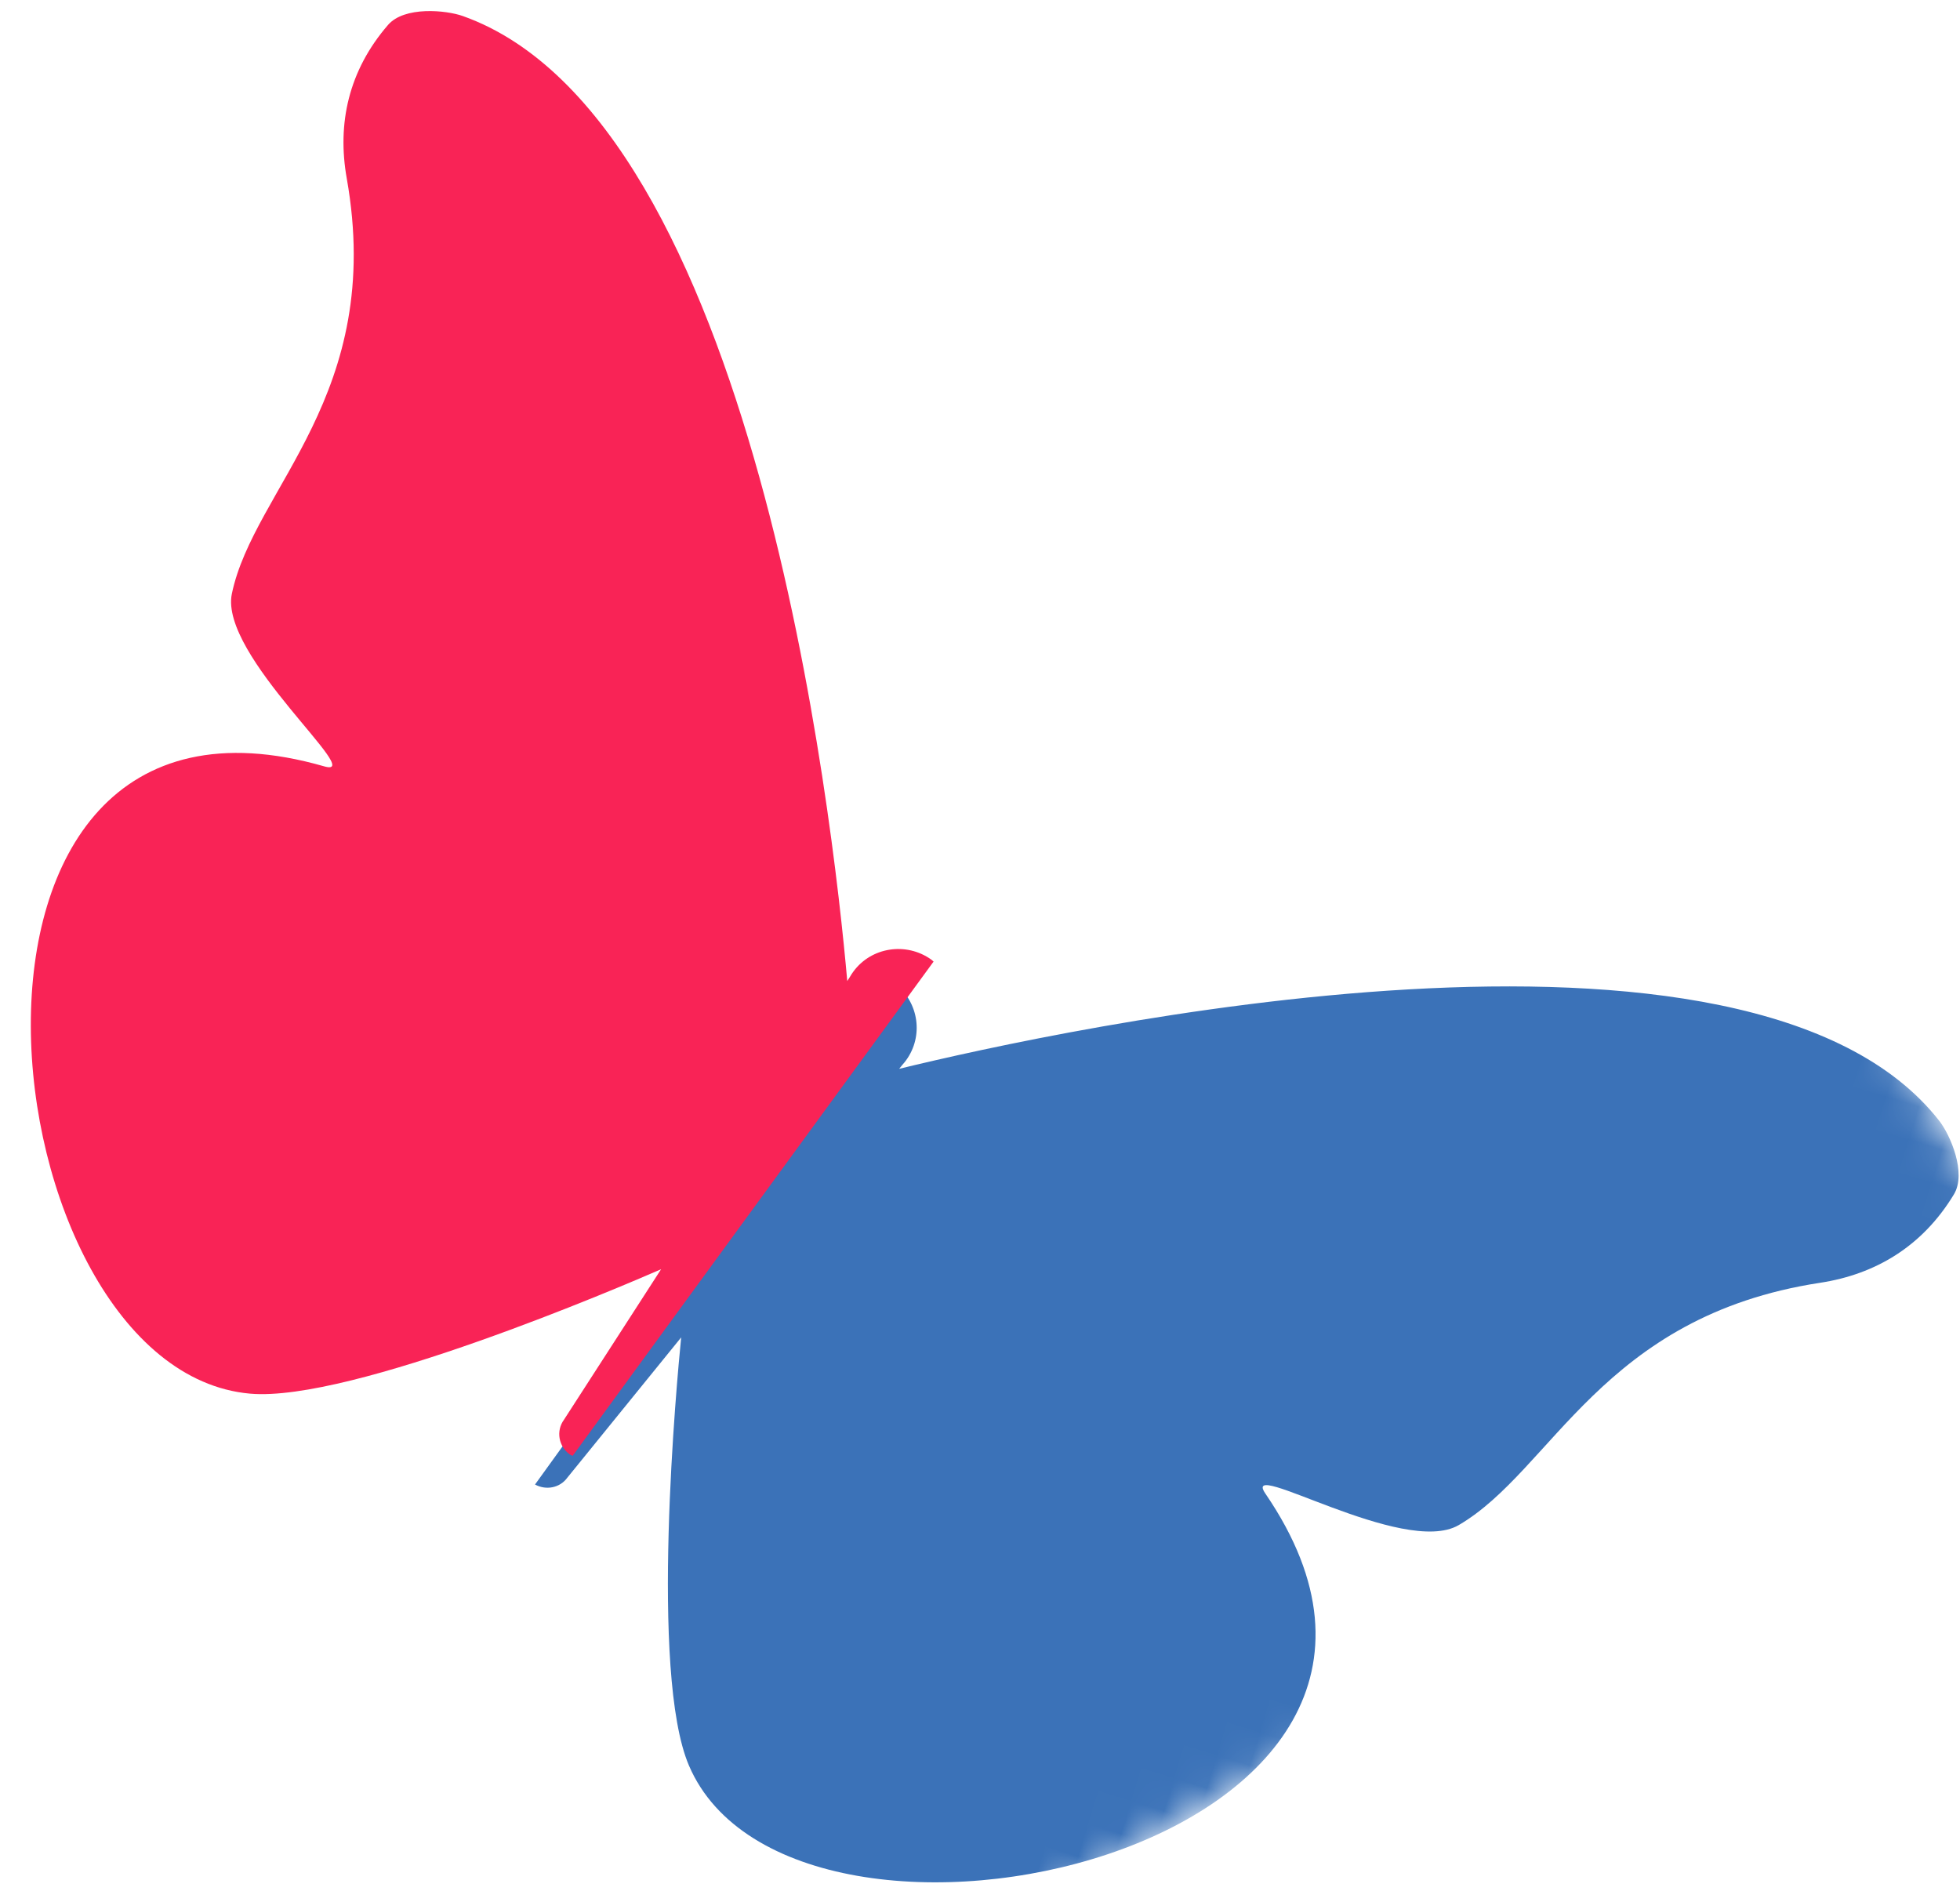 <svg xmlns="http://www.w3.org/2000/svg" xmlns:xlink="http://www.w3.org/1999/xlink" width="57" height="55" viewBox="0 0 57 55">
    <defs>
        <path id="prefix__a" d="M0.256 42.281L36.972 75.926 75.335 34.06 38.619 0.415"/>
    </defs>
    <g fill="none" fill-rule="evenodd">
        <g transform="rotate(-73 22.216 42.136) translate(.047 .838)">
            <mask id="prefix__b" fill="#fff">
                <use xlink:href="#prefix__a"/>
            </mask>
            <path fill="#3B72B8" d="M39.362 72.228c.71.18 1.627-.61 1.92-1.027 5.134-7.32-4.947-25.251-7.393-29.373l.14.056c.053.025.106.047.163.066.817.278 1.697-.137 2.015-.928l-16.975-5.787c-.074.357.114.722.468.842l4.866 1.972c-1.201.24-9.611 1.97-11.844 3.859-5.88 4.971 4.644 23.508 12.467 13.717.825-1.034-.597 4.38.767 5.643 2.322 2.148 7.025 2.196 9.813 7.992.703 1.462 1.879 2.535 3.593 2.968" mask="url(#prefix__b)"/>
        </g>
        <path fill="#F92356" d="M37.247 42.63c.284-.85-.162-1.776-1-2.066-.055-.019-.11-.035-.167-.048l-.144-.04c4.411-1.786 23.166-9.894 23.569-18.9.022-.513-.218-1.709-.885-2.002-1.608-.71-3.178-.578-4.614.156-5.694 2.911-9.41.052-12.531.338-1.834.167-3.994 5.366-4.016 4.034-.212-12.636-19.68-4.318-18.076 3.273.609 2.882 6.158 9.443 6.955 10.374l-5.009-1.421c-.38-.133-.791.074-.92.46-.01.03-.005.058-.012.088l16.814 5.835c.01-.028.026-.051.036-.08" transform="rotate(-73 22.216 42.136)"/>
    </g>
</svg>
